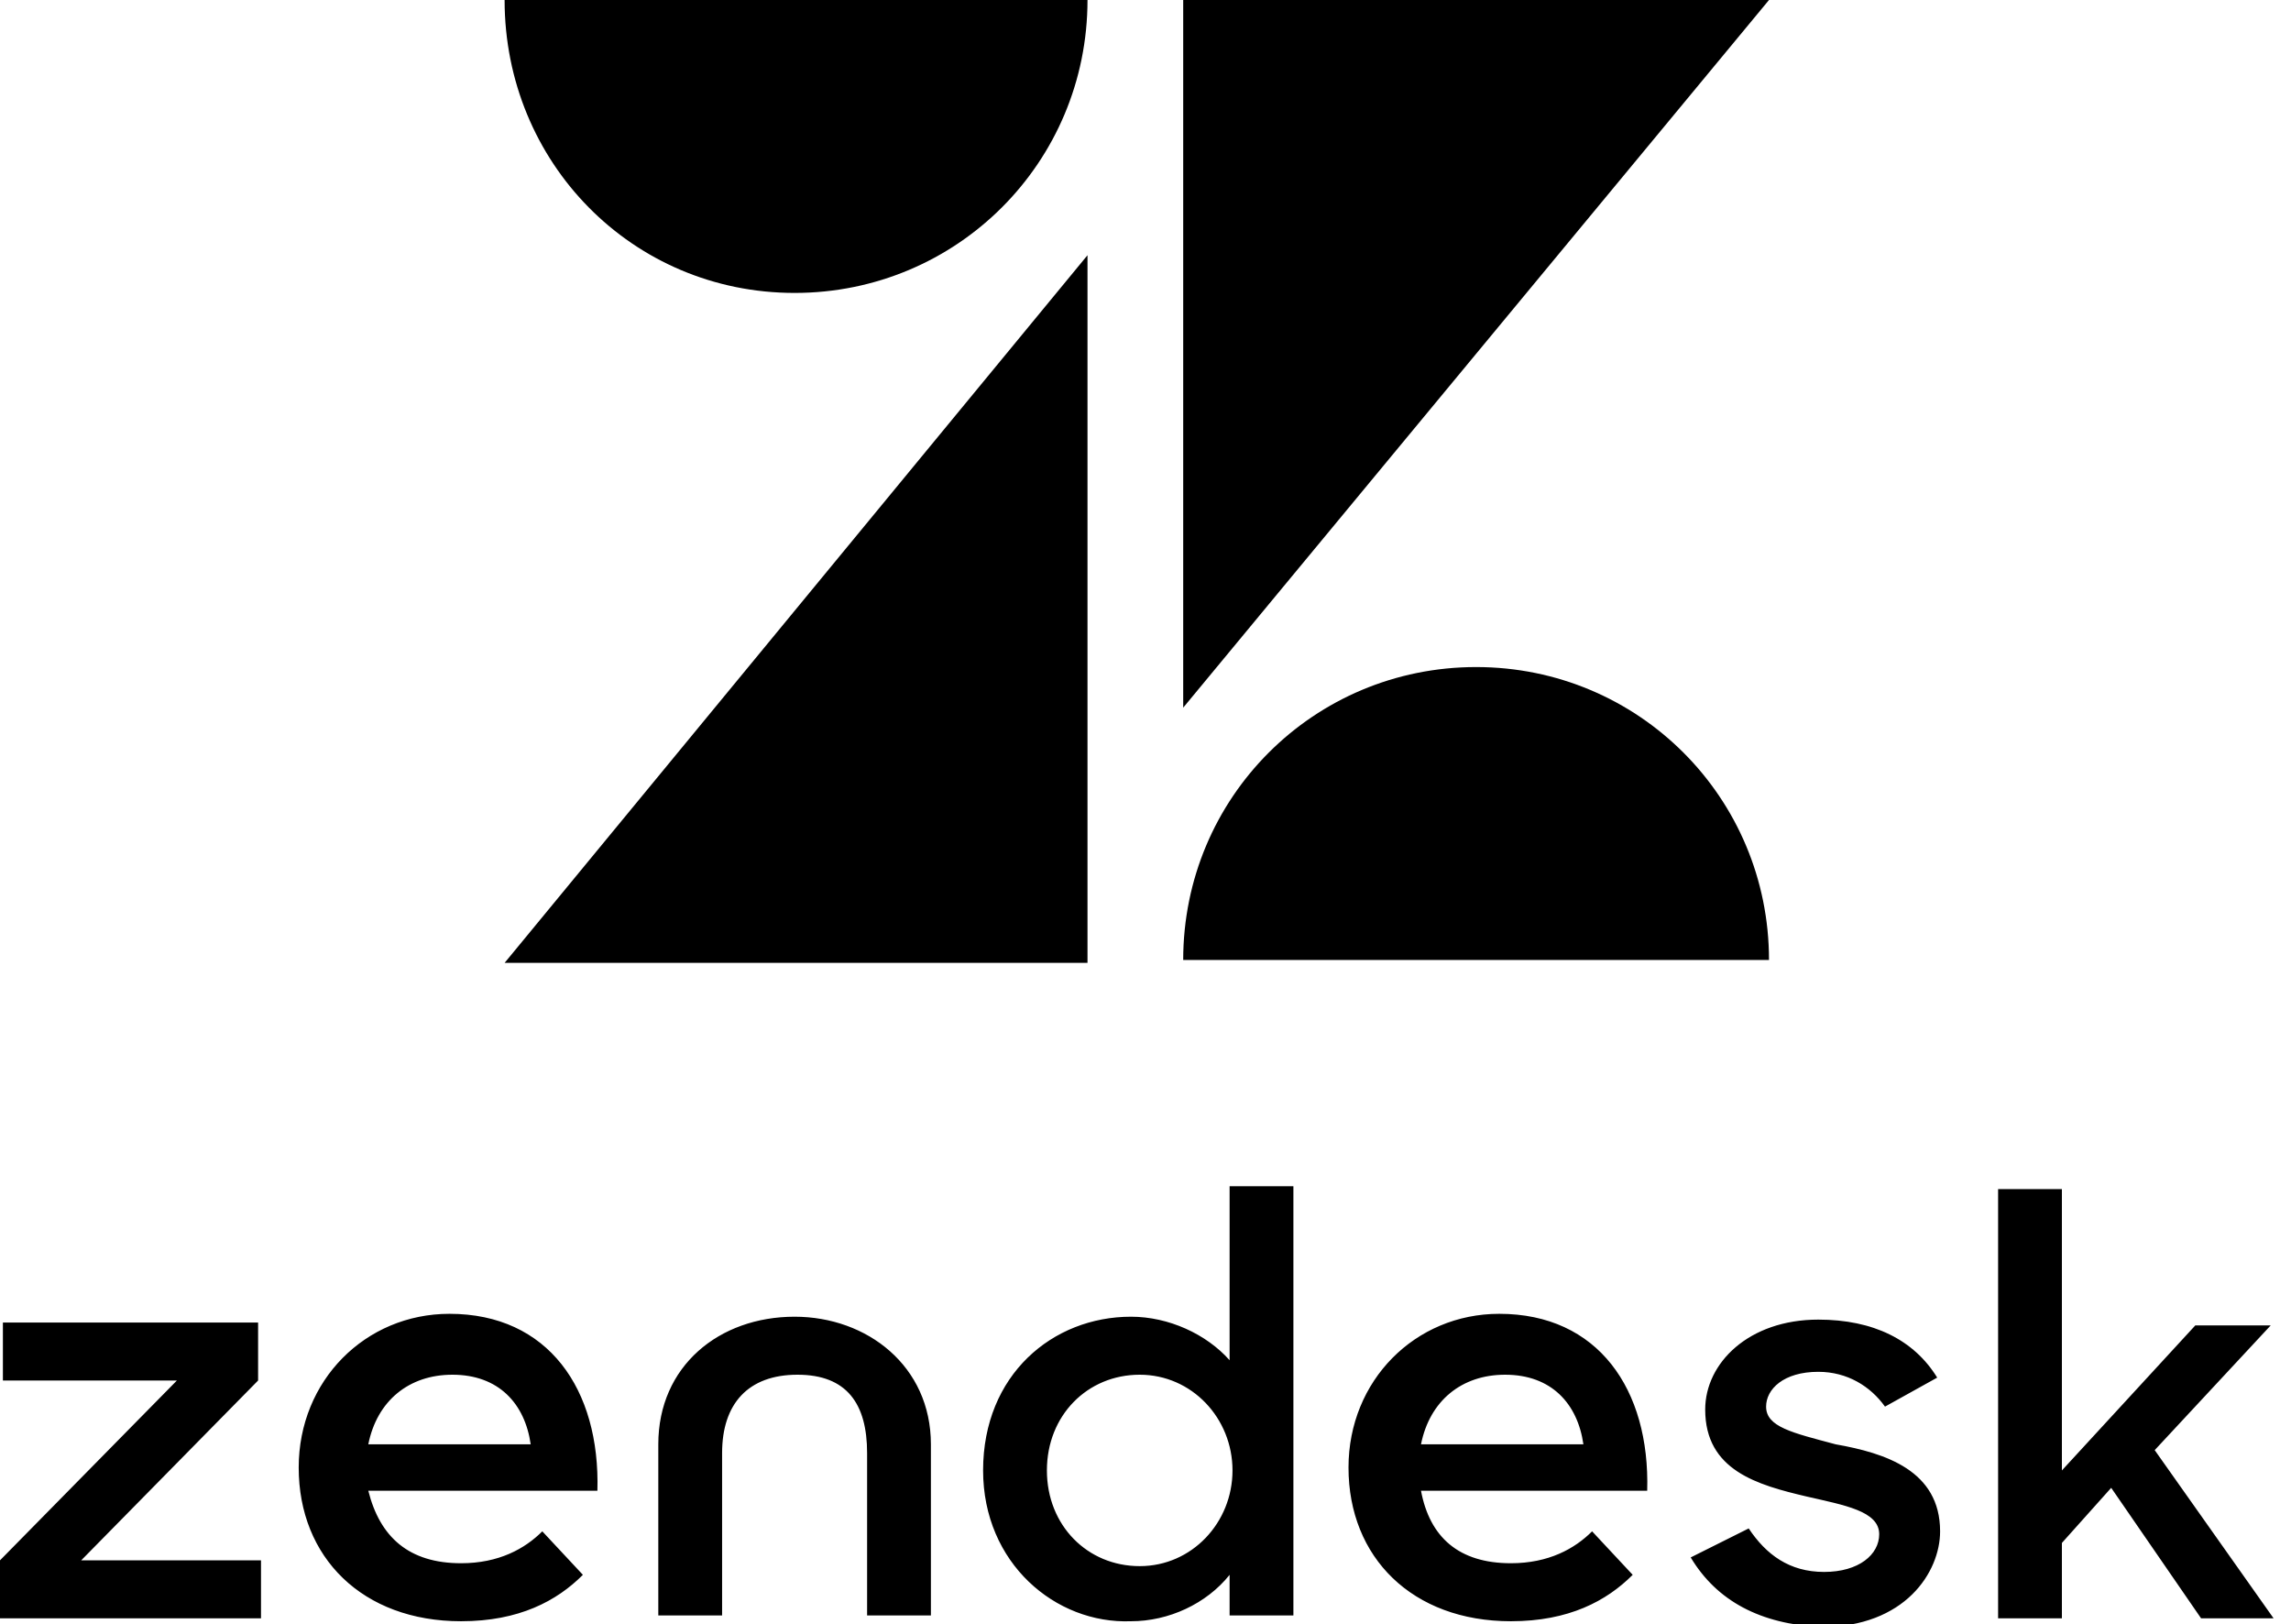 <svg width="79" height="56" viewBox="0 0 79 56" fill="none" xmlns="http://www.w3.org/2000/svg">
<g clip-path="url(#clip0_3_7)">
<path d="M37.5 8.8V33.2H17.4L37.5 8.8ZM37.5 0C37.5 5.6 33 10.1 27.4 10.1C21.8 10.1 17.4 5.6 17.4 0H37.5ZM40.8 33.1C40.8 27.5 45.3 23 50.9 23C56.5 23 61 27.5 61 33.1H40.8ZM40.8 24.4V0H61L40.8 24.4Z" fill="black"/>
<path d="M54.6 49.8C54.4 48.4 53.5 47.4 51.9 47.4C50.4 47.4 49.3 48.3 49 49.8H54.6ZM52.1 53.9C53.4 53.9 54.3 53.4 54.9 52.8L56.3 54.3C55.4 55.2 54.1 55.9 52.1 55.9C48.7 55.9 46.5 53.7 46.5 50.6C46.5 47.6 48.8 45.3 51.7 45.3C55.1 45.3 56.9 47.9 56.8 51.4H49C49.3 53 50.3 53.9 52.1 53.9ZM0 53.8L6.1 47.6H0.1V45.6H8.9V47.6L2.8 53.8H9V55.8H0V53.8ZM18.3 49.8C18.1 48.4 17.2 47.4 15.6 47.4C14.1 47.4 13 48.3 12.7 49.8H18.3ZM15.9 53.9C17.2 53.9 18.1 53.4 18.7 52.8L20.1 54.3C19.2 55.2 17.9 55.9 15.9 55.9C12.5 55.9 10.3 53.7 10.3 50.6C10.3 47.6 12.6 45.3 15.5 45.3C18.9 45.3 20.7 47.9 20.6 51.4H12.7C13.1 53 14.1 53.9 15.9 53.9ZM42.5 50.7C42.5 48.9 41.1 47.4 39.3 47.4C37.5 47.4 36.1 48.8 36.1 50.7C36.1 52.6 37.5 54 39.3 54C41.1 54 42.5 52.5 42.5 50.7ZM33.9 50.7C33.9 47.4 36.3 45.4 39 45.4C40.3 45.4 41.6 46 42.4 46.9V40.9H44.6V55.7H42.4V54.3C41.6 55.3 40.3 55.9 39 55.9C36.4 56 33.9 53.9 33.9 50.7ZM58.3 53.7L60.3 52.7C60.9 53.6 61.7 54.2 62.9 54.2C64.1 54.2 64.8 53.6 64.8 52.9C64.8 52.1 63.6 51.9 62.3 51.6C60.6 51.2 58.8 50.7 58.8 48.6C58.8 47 60.3 45.5 62.7 45.5C64.6 45.5 66 46.2 66.8 47.5L65 48.5C64.5 47.8 63.7 47.3 62.7 47.3C61.5 47.3 60.9 47.9 60.9 48.5C60.9 49.2 61.8 49.4 63.3 49.8C65 50.1 66.9 50.7 66.9 52.8C66.9 54.2 65.7 56.1 62.8 56.1C60.7 56 59.2 55.2 58.3 53.7ZM72.8 51.3L71.1 53.2V55.8H68.9V41H71.1V50.7L75.7 45.7H78.3L74.3 50L78.4 55.8H75.9L72.8 51.3ZM27.4 45.4C24.8 45.4 22.7 47.1 22.7 49.8V55.7H24.9V50.1C24.9 48.4 25.8 47.4 27.5 47.4C29.2 47.4 29.9 48.4 29.9 50.1V55.7H32.1V49.8C32.1 47.1 29.9 45.4 27.4 45.4Z" fill="black"/>
</g>
<defs>
<clipPath id="clip0_3_7">
<rect width="78.4" height="56" fill="white"/>
</clipPath>
</defs>
</svg>
